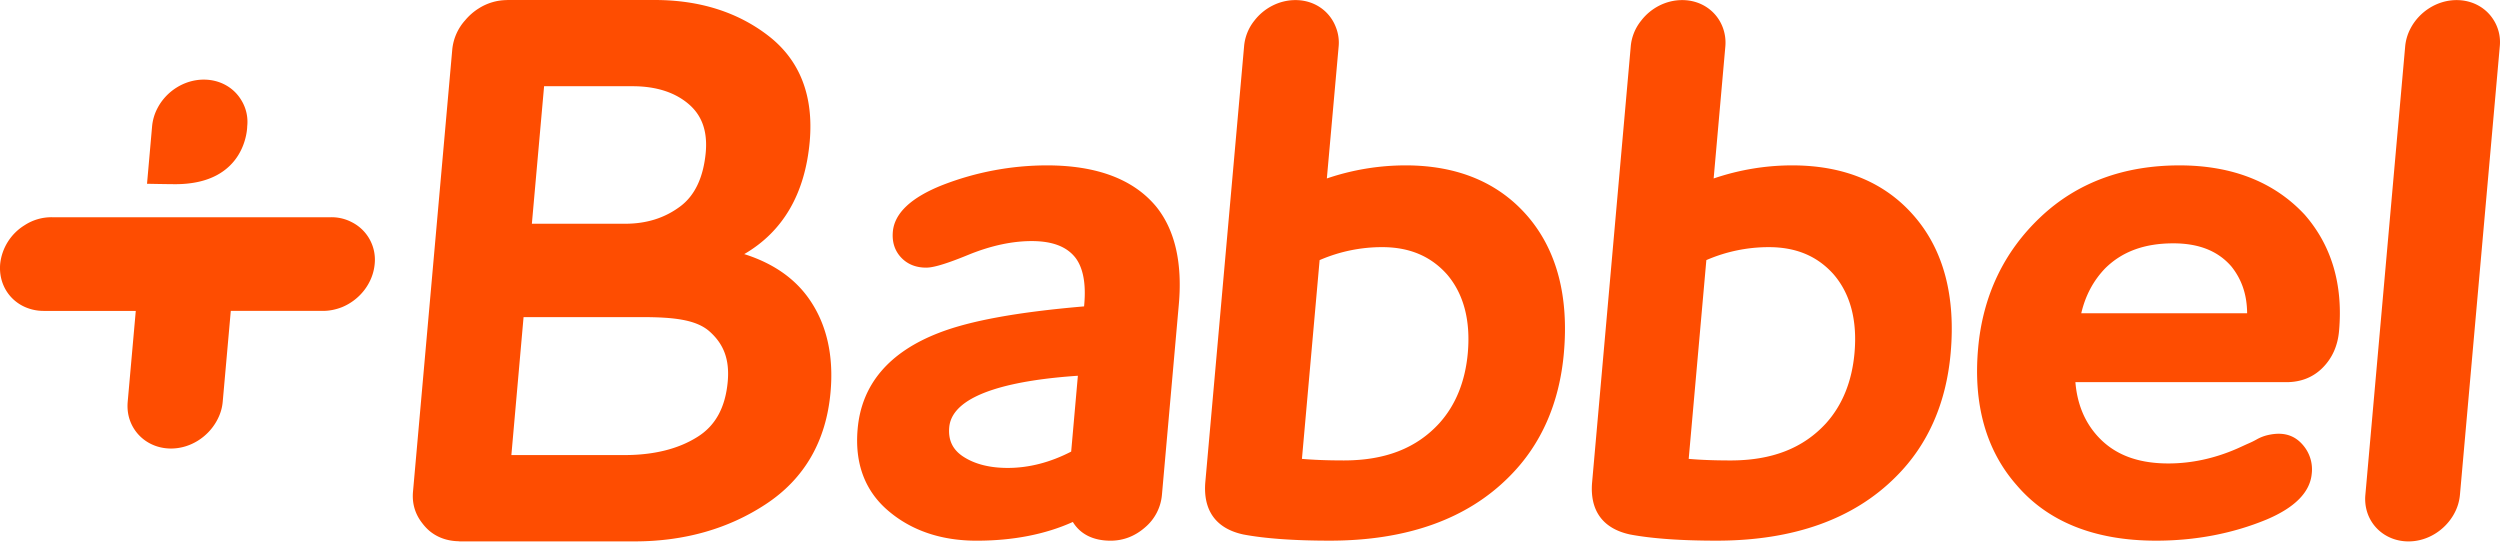 <svg xmlns="http://www.w3.org/2000/svg" width="403" height="88" fill="none"><path fill="#FE4D01" d="M38.909 16.164c-1.19-2.012-3.41-3.33-6.056-3.33-3.174 0-6.073 1.909-7.467 4.604a7.8 7.8 0 0 0-.87 2.935l-.817 9.25s3.157.067 4.573.067c11.56 0 11.578-9.317 11.578-9.317a6.66 6.66 0 0 0-.941-4.21m17.594 19.548a7.04 7.04 0 0 0-3.103-.693H8.36a7.9 7.9 0 0 0-4.386 1.283 8.36 8.36 0 0 0-3.947 6.253c-.27 3.14 1.412 5.822 4.063 6.963.879.377 1.86.6 2.93.6h14.867l-1.3 14.622c-.09 1.062.017 2.034.332 2.95.928 2.708 3.48 4.613 6.65 4.613 3.095 0 5.918-1.838 7.357-4.44.533-.951.883-1.981.977-3.123l1.3-14.623h14.864c1.074 0 2.078-.222 3.032-.59 2.846-1.15 5.017-3.833 5.3-6.972a6.77 6.77 0 0 0-3.897-6.839m63.47 5.245c6.264-3.645 9.803-9.738 10.557-18.158.644-7.372-1.585-13.1-6.659-17.026C118.912 1.941 112.75 0 105.558 0H81.843c-.053 0-.107.01-.156.013a8.57 8.57 0 0 0-4.519 1.346 9.2 9.2 0 0 0-2.18 1.905 8.23 8.23 0 0 0-2.086 4.747l-6.326 71.238c-.173 1.936.35 3.628 1.483 5.076.457.603.972 1.145 1.598 1.585 1.212.861 2.65 1.305 4.275 1.34.058 0 .097.023.164.023h28.186c8.009 0 15.139-2.02 21.19-6.017 6.21-4.09 9.709-10.165 10.41-18.03.533-5.906-.621-10.96-3.418-14.982-2.322-3.358-5.847-5.818-10.495-7.283zM87.708 13.9h14.268c3.738 0 6.775.96 8.995 2.842 2.175 1.834 3.094 4.392 2.797 7.811-.373 4.041-1.758 6.977-4.138 8.74-2.517 1.87-5.425 2.775-8.879 2.775H85.737zm24.669 56.561c-3.081 1.932-7.023 2.896-11.711 2.896H82.433l1.966-22.24h18.868c5.03 0 8.857.325 11.099 2.301 2.352 2.078 3.249 4.605 2.947 8.069-.377 4.214-1.993 7.163-4.936 8.974m56.379-43.802a46.6 46.6 0 0 0-16.781 3.153c-5.078 2.003-7.782 4.538-8.048 7.531-.147 1.657.297 3.05 1.314 4.148 1.017 1.092 2.384 1.652 4.057 1.652.755 0 2.287-.209 6.784-2.06 3.591-1.47 7.032-2.221 10.228-2.221 3.352 0 5.669.897 7.072 2.713 1.225 1.634 1.696 4.161 1.399 7.505l-.027.31c-10.704.911-18.371 2.31-23.404 4.268-8.058 3.113-12.466 8.327-13.097 15.472-.501 5.595 1.19 10.067 5.017 13.278 3.738 3.153 8.51 4.751 14.161 4.751 5.86 0 11.068-1.017 15.512-3.02 1.198 1.968 3.276 3.02 6.082 3.02 2.064 0 3.938-.728 5.558-2.145a7.73 7.73 0 0 0 2.721-5.249l2.722-30.685c.599-6.723-.626-12.02-3.641-15.765-3.658-4.423-9.589-6.656-17.629-6.656m3.92 46.138c-3.383 1.75-6.819 2.633-10.234 2.633-2.89 0-5.305-.608-7.16-1.82-1.705-1.11-2.451-2.66-2.265-4.734.511-5.684 11.254-7.669 20.737-8.304l-1.079 12.22m53.892-46.133a39.4 39.4 0 0 0-12.679 2.109l1.9-21.253a6.7 6.7 0 0 0-.444-3.118c-.977-2.589-3.441-4.383-6.517-4.383-2.633 0-5.07 1.301-6.615 3.304a7.65 7.65 0 0 0-1.669 4.197l-6.242 70.163c-.4 4.596 1.709 7.536 6.14 8.482 3.485.657 8.177.995 13.921.995 12.418 0 22.153-3.482 28.941-10.334 5.114-5.107 8.079-11.813 8.794-19.921.804-9.09-1.123-16.444-5.709-21.885-4.706-5.55-11.374-8.357-19.822-8.357m5.472 41.543c-3.68 4.041-8.719 6.022-15.414 6.022-2.752 0-5.016-.098-6.752-.253l2.85-32.04a25.3 25.3 0 0 1 10.064-2.092c4.386 0 7.818 1.43 10.459 4.38 2.695 3.139 3.827 7.42 3.365 12.682-.413 4.583-1.948 8.384-4.572 11.301m56.864-41.542c-4.285 0-8.551.71-12.662 2.11l1.883-21.254a7 7 0 0 0-.409-3.081c-.968-2.598-3.445-4.42-6.548-4.42-2.637 0-5.079 1.311-6.615 3.323a7.66 7.66 0 0 0-1.678 4.178l-6.219 70.164c-.422 4.596 1.7 7.536 6.126 8.482 3.485.657 8.169.994 13.936.994 12.395 0 22.134-3.481 28.931-10.334 5.123-5.106 8.08-11.812 8.799-19.92.804-9.09-1.11-16.445-5.727-21.885-4.697-5.55-11.379-8.357-19.817-8.357m5.48 41.543c-3.684 4.041-8.728 6.022-15.417 6.022-2.757 0-5.017-.098-6.748-.254l2.845-32.04a25.2 25.2 0 0 1 10.065-2.09c4.395 0 7.813 1.43 10.445 4.378 2.708 3.14 3.84 7.42 3.374 12.683-.408 4.583-1.949 8.384-4.564 11.301m56.944-41.542c-9.012 0-16.55 2.802-22.405 8.344-5.923 5.596-9.306 12.728-10.051 21.174-.799 9.015 1.287 16.43 6.21 22.021 5.061 5.937 12.639 8.957 22.482 8.957 6.357 0 12.351-1.15 17.838-3.42 4.55-1.931 6.987-4.404 7.254-7.393a5.99 5.99 0 0 0-1.292-4.45c-1.359-1.687-3.206-2.367-5.843-1.745a6.8 6.8 0 0 0-1.673.648q-.719.411-1.483.729c-.733.328-1.363.63-1.856.84-3.591 1.553-7.28 2.344-10.965 2.344-5.372 0-9.279-1.674-11.987-5.076-1.731-2.176-2.743-4.858-3.001-8.029h34.016c2.366 0 4.359-.8 5.904-2.389 1.505-1.54 2.371-3.504 2.579-5.848.666-7.478-1.189-13.77-5.531-18.75-4.901-5.275-11.693-7.957-20.196-7.957m-15.827 23.837c.666-2.86 1.971-5.302 3.897-7.283 2.731-2.677 6.313-3.987 10.939-3.987 4.129 0 7.205 1.23 9.367 3.73 1.678 2.1 2.513 4.565 2.535 7.54zm67.462-42.982a6.7 6.7 0 0 0-.928-4.192c-1.19-1.998-3.392-3.308-6.029-3.308-3.156 0-6.033 1.896-7.431 4.578a7.7 7.7 0 0 0-.862 2.922l-6.414 72.25a7.1 7.1 0 0 0 .333 2.923c.918 2.695 3.467 4.587 6.623 4.587 3.081 0 5.882-1.82 7.325-4.41a7.7 7.7 0 0 0 .964-3.1z"/></svg>